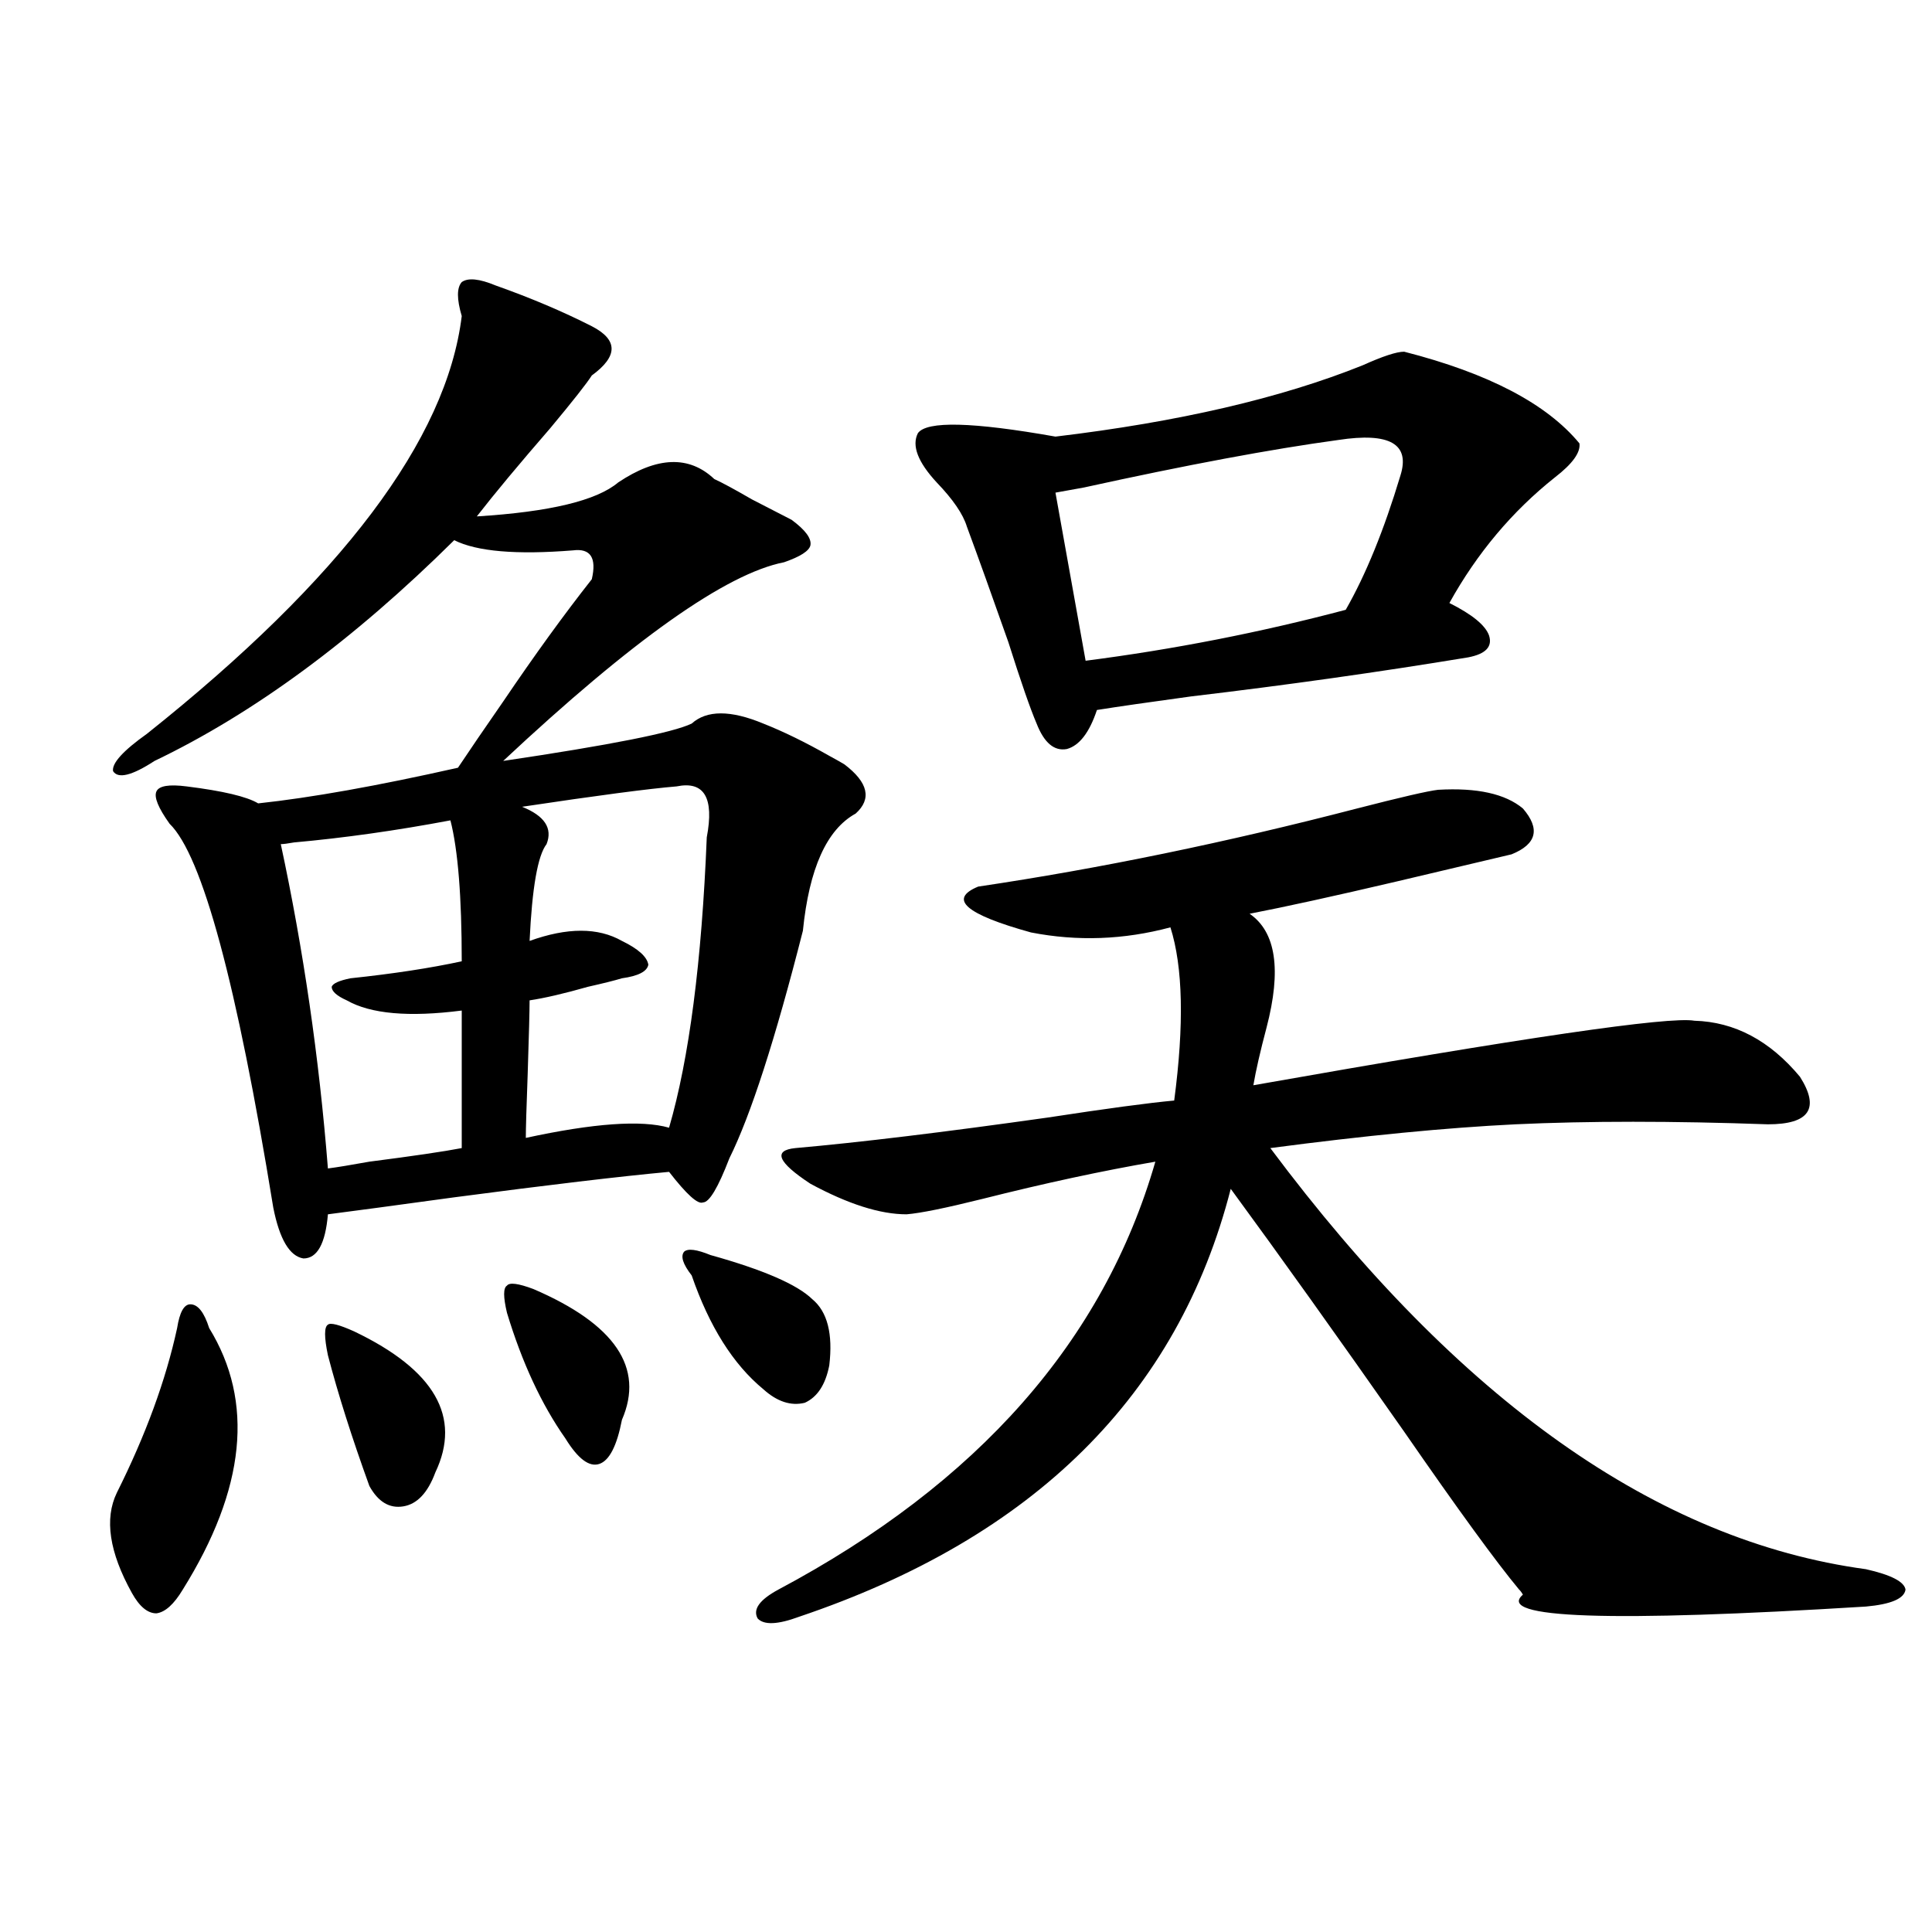<?xml version="1.0" encoding="utf-8"?>
<!-- Generator: Adobe Illustrator 16.0.0, SVG Export Plug-In . SVG Version: 6.00 Build 0)  -->
<!DOCTYPE svg PUBLIC "-//W3C//DTD SVG 1.1//EN" "http://www.w3.org/Graphics/SVG/1.1/DTD/svg11.dtd">
<svg version="1.1" id="图层_1" xmlns="http://www.w3.org/2000/svg" xmlns:xlink="http://www.w3.org/1999/xlink" x="0px" y="0px"
	 width="1000px" height="1000px" viewBox="0 0 1000 1000" enable-background="new 0 0 1000 1000" xml:space="preserve">
<path d="M91.681,687.41c1.295-8.198,3.567-12.305,6.829-12.305c3.902,0,7.149,4.106,9.756,12.305
	c23.414,38.095,18.856,83.208-13.658,135.352c-4.558,7.608-9.116,11.714-13.658,12.305c-4.558,0-8.78-3.516-12.683-10.547
	c-11.707-21.094-14.314-38.37-7.805-51.855C75.416,742.781,85.828,714.368,91.681,687.41z M256.555,147.762
	c18.201,6.454,34.786,13.485,49.755,21.094c13.658,7.031,13.658,15.532,0,25.488c-2.606,4.106-9.756,13.184-21.463,27.246
	c-16.265,18.759-28.947,33.989-38.048,45.703c37.713-2.335,62.103-8.198,73.169-17.578c20.152-13.472,36.737-14.063,49.755-1.758
	c3.902,1.758,10.396,5.273,19.512,10.547c9.101,4.696,15.93,8.212,20.487,10.547c7.149,5.273,10.396,9.668,9.756,13.184
	c-0.655,2.938-5.213,5.864-13.658,8.789c-29.923,5.864-78.382,40.142-145.362,102.832c55.273-8.198,87.803-14.64,97.559-19.336
	c7.805-7.031,20.152-7.031,37.072,0c10.396,4.106,21.783,9.668,34.146,16.699c3.247,1.758,5.854,3.228,7.805,4.395
	c12.348,9.38,14.299,17.88,5.854,25.488c-14.969,8.212-24.069,28.427-27.316,60.645c-14.313,56.25-26.996,95.513-38.048,117.773
	c-5.854,15.243-10.411,22.852-13.658,22.852c-2.606,1.181-8.46-4.093-17.561-15.82c-25.365,2.349-62.438,6.743-111.216,13.184
	c-29.923,4.106-51.706,7.031-65.364,8.789c-1.311,15.243-5.534,22.852-12.683,22.852c-7.165-1.167-12.363-9.956-15.609-26.367
	c-18.872-116.016-36.752-182.222-53.657-198.633c-5.854-8.198-8.14-13.761-6.829-16.699c1.295-2.925,6.494-3.804,15.609-2.637
	c18.856,2.349,31.219,5.273,37.072,8.789c27.316-2.925,61.782-9.077,103.412-18.457c5.854-8.789,13.658-20.215,23.414-34.277
	c16.25-24.019,31.539-45.112,45.853-63.281c2.592-11.124-0.655-16.108-9.756-14.941c-29.268,2.349-49.755,0.591-61.461-5.273
	c-52.042,51.567-103.748,89.648-155.118,114.258c-11.707,7.622-18.872,9.38-21.463,5.273c-0.656-4.093,5.198-10.547,17.561-19.336
	c100.805-80.269,155.118-152.339,162.922-216.211c-2.606-8.789-2.606-14.64,0-17.578
	C242.241,143.669,248.095,144.246,256.555,147.762z M233.141,424.617c-27.972,5.273-54.968,9.091-80.974,11.426
	c-3.262,0.591-5.534,0.879-6.829,0.879c11.707,54.492,19.832,110.454,24.39,167.871c4.542-0.577,11.707-1.758,21.463-3.516
	c22.758-2.925,38.688-5.273,47.803-7.031v-71.191c-27.316,3.516-47.163,1.758-59.51-5.273c-5.213-2.335-7.805-4.683-7.805-7.031
	c0.64-1.758,3.902-3.214,9.756-4.395c22.103-2.335,41.294-5.273,57.559-8.789C238.994,464.168,237.043,439.86,233.141,424.617z
	 M183.386,689.168c41.615,19.927,55.608,44.247,41.95,72.949c-3.902,10.547-9.436,16.411-16.585,17.578
	c-7.165,1.181-13.018-2.335-17.561-10.547c-9.116-25.187-16.265-47.749-21.463-67.676c-1.951-9.366-1.951-14.64,0-15.82
	C171.023,684.485,175.582,685.652,183.386,689.168z M276.066,667.195c42.271,18.169,57.56,40.731,45.853,67.676
	c-2.606,13.485-6.509,21.094-11.707,22.852c-5.213,1.758-11.066-2.637-17.561-13.184c-12.362-17.578-22.438-39.249-30.243-65.039
	c-1.951-8.198-1.951-12.882,0-14.063C263.704,663.68,268.262,664.271,276.066,667.195z M350.211,407.039
	c-14.313,1.181-40.975,4.696-79.998,10.547c11.707,4.696,15.93,11.138,12.683,19.336c-4.558,5.864-7.484,22.563-8.78,50.098
	c19.512-7.031,35.441-7.031,47.804,0c8.445,4.106,13.003,8.212,13.658,12.305c-0.655,3.516-5.213,5.864-13.658,7.031
	c-3.902,1.181-9.756,2.637-17.561,4.395c-12.362,3.516-22.438,5.864-30.243,7.031c0,5.273-0.335,17.88-0.976,37.793
	c-0.655,17.578-0.976,28.716-0.976,33.398c35.121-7.608,59.831-9.366,74.145-5.273c10.396-35.733,16.905-85.831,19.512-150.293
	C369.723,412.903,364.51,404.114,350.211,407.039z M367.771,649.617c27.316,7.622,44.877,15.243,52.682,22.852
	c7.805,6.454,10.731,17.88,8.78,34.277c-1.951,9.97-6.188,16.411-12.683,19.336c-7.164,1.758-14.313-0.577-21.463-7.031
	c-15.609-12.882-27.972-32.52-37.072-58.887c-4.558-5.851-5.854-9.956-3.902-12.305
	C356.064,646.102,360.607,646.692,367.771,649.617z M744.348,408.797c20.152-1.167,34.786,2.06,43.901,9.668
	c9.101,10.547,7.149,18.457-5.854,23.73c-14.969,3.516-34.801,8.212-59.511,14.063c-32.529,7.622-57.895,13.184-76.096,16.699
	c13.658,9.38,16.585,29.004,8.78,58.887c-3.262,12.305-5.533,22.274-6.829,29.883c139.174-24.609,215.27-35.733,228.287-33.398
	c20.808,0.591,39.023,10.259,54.633,29.004c10.396,16.411,4.878,24.609-16.585,24.609c-49.435-1.758-93.016-1.758-130.729,0
	c-35.776,1.758-78.047,5.864-126.826,12.305c97.559,130.669,200.315,203.329,308.285,217.969
	c13.003,2.938,19.832,6.454,20.487,10.547c-0.655,4.683-7.484,7.608-20.487,8.789c-132.68,8.198-191.87,6.152-177.557-6.152
	c-0.655-1.181-1.311-2.06-1.951-2.637c-11.707-14.063-31.554-41.309-59.511-81.738c-34.48-49.219-64.389-91.104-89.754-125.684
	c-27.316,106.649-101.796,180.478-223.409,221.484c-11.066,4.093-18.216,4.395-21.463,0.879c-2.606-4.696,0.976-9.668,10.731-14.941
	c103.412-55.069,168.441-128.897,195.117-221.484c-27.316,4.696-57.239,11.138-89.754,19.336
	c-18.871,4.696-31.874,7.333-39.023,7.91c-13.658,0-30.243-5.273-49.755-15.82c-16.92-11.124-19.512-17.276-7.805-18.457
	c33.17-2.925,76.736-8.198,130.729-15.82c30.563-4.683,52.347-7.608,65.364-8.789c5.198-39.249,4.543-69.132-1.951-89.648
	c-24.069,6.454-48.139,7.333-72.193,2.637c-33.825-9.366-42.926-17.276-27.316-23.73c63.078-9.366,128.442-22.852,196.093-40.43
	C725.156,412.614,739.135,409.388,744.348,408.797z M726.787,182.039c43.566,11.138,73.81,26.958,90.729,47.461
	c0.641,4.696-3.582,10.547-12.683,17.578c-22.118,17.578-40.334,39.263-54.633,65.039c11.707,5.864,18.536,11.426,20.487,16.699
	c1.951,5.864-1.631,9.668-10.731,11.426c-46.188,7.622-93.991,14.364-143.411,20.215c-21.463,2.938-37.728,5.273-48.779,7.031
	c-3.902,11.728-9.115,18.457-15.609,20.215c-6.509,1.181-11.707-3.214-15.609-13.184c-3.262-7.608-8.14-21.671-14.634-42.188
	c-8.46-24.019-15.609-43.945-21.463-59.766c-1.951-6.44-7.164-14.063-15.609-22.852c-9.756-10.547-13.018-19.034-9.756-25.488
	c4.543-6.44,28.292-5.851,71.218,1.758c63.733-7.608,116.735-19.913,159.021-36.914
	C715.721,184.388,722.885,182.039,726.787,182.039z M692.642,227.742c-34.48,4.696-78.382,12.896-131.704,24.609
	c-6.509,1.181-11.387,2.06-14.634,2.637L561.913,342c45.518-5.851,90.395-14.64,134.631-26.367
	c10.396-18.155,19.832-41.309,28.292-69.434C730.034,229.802,719.303,223.649,692.642,227.742z"/>
</svg>
